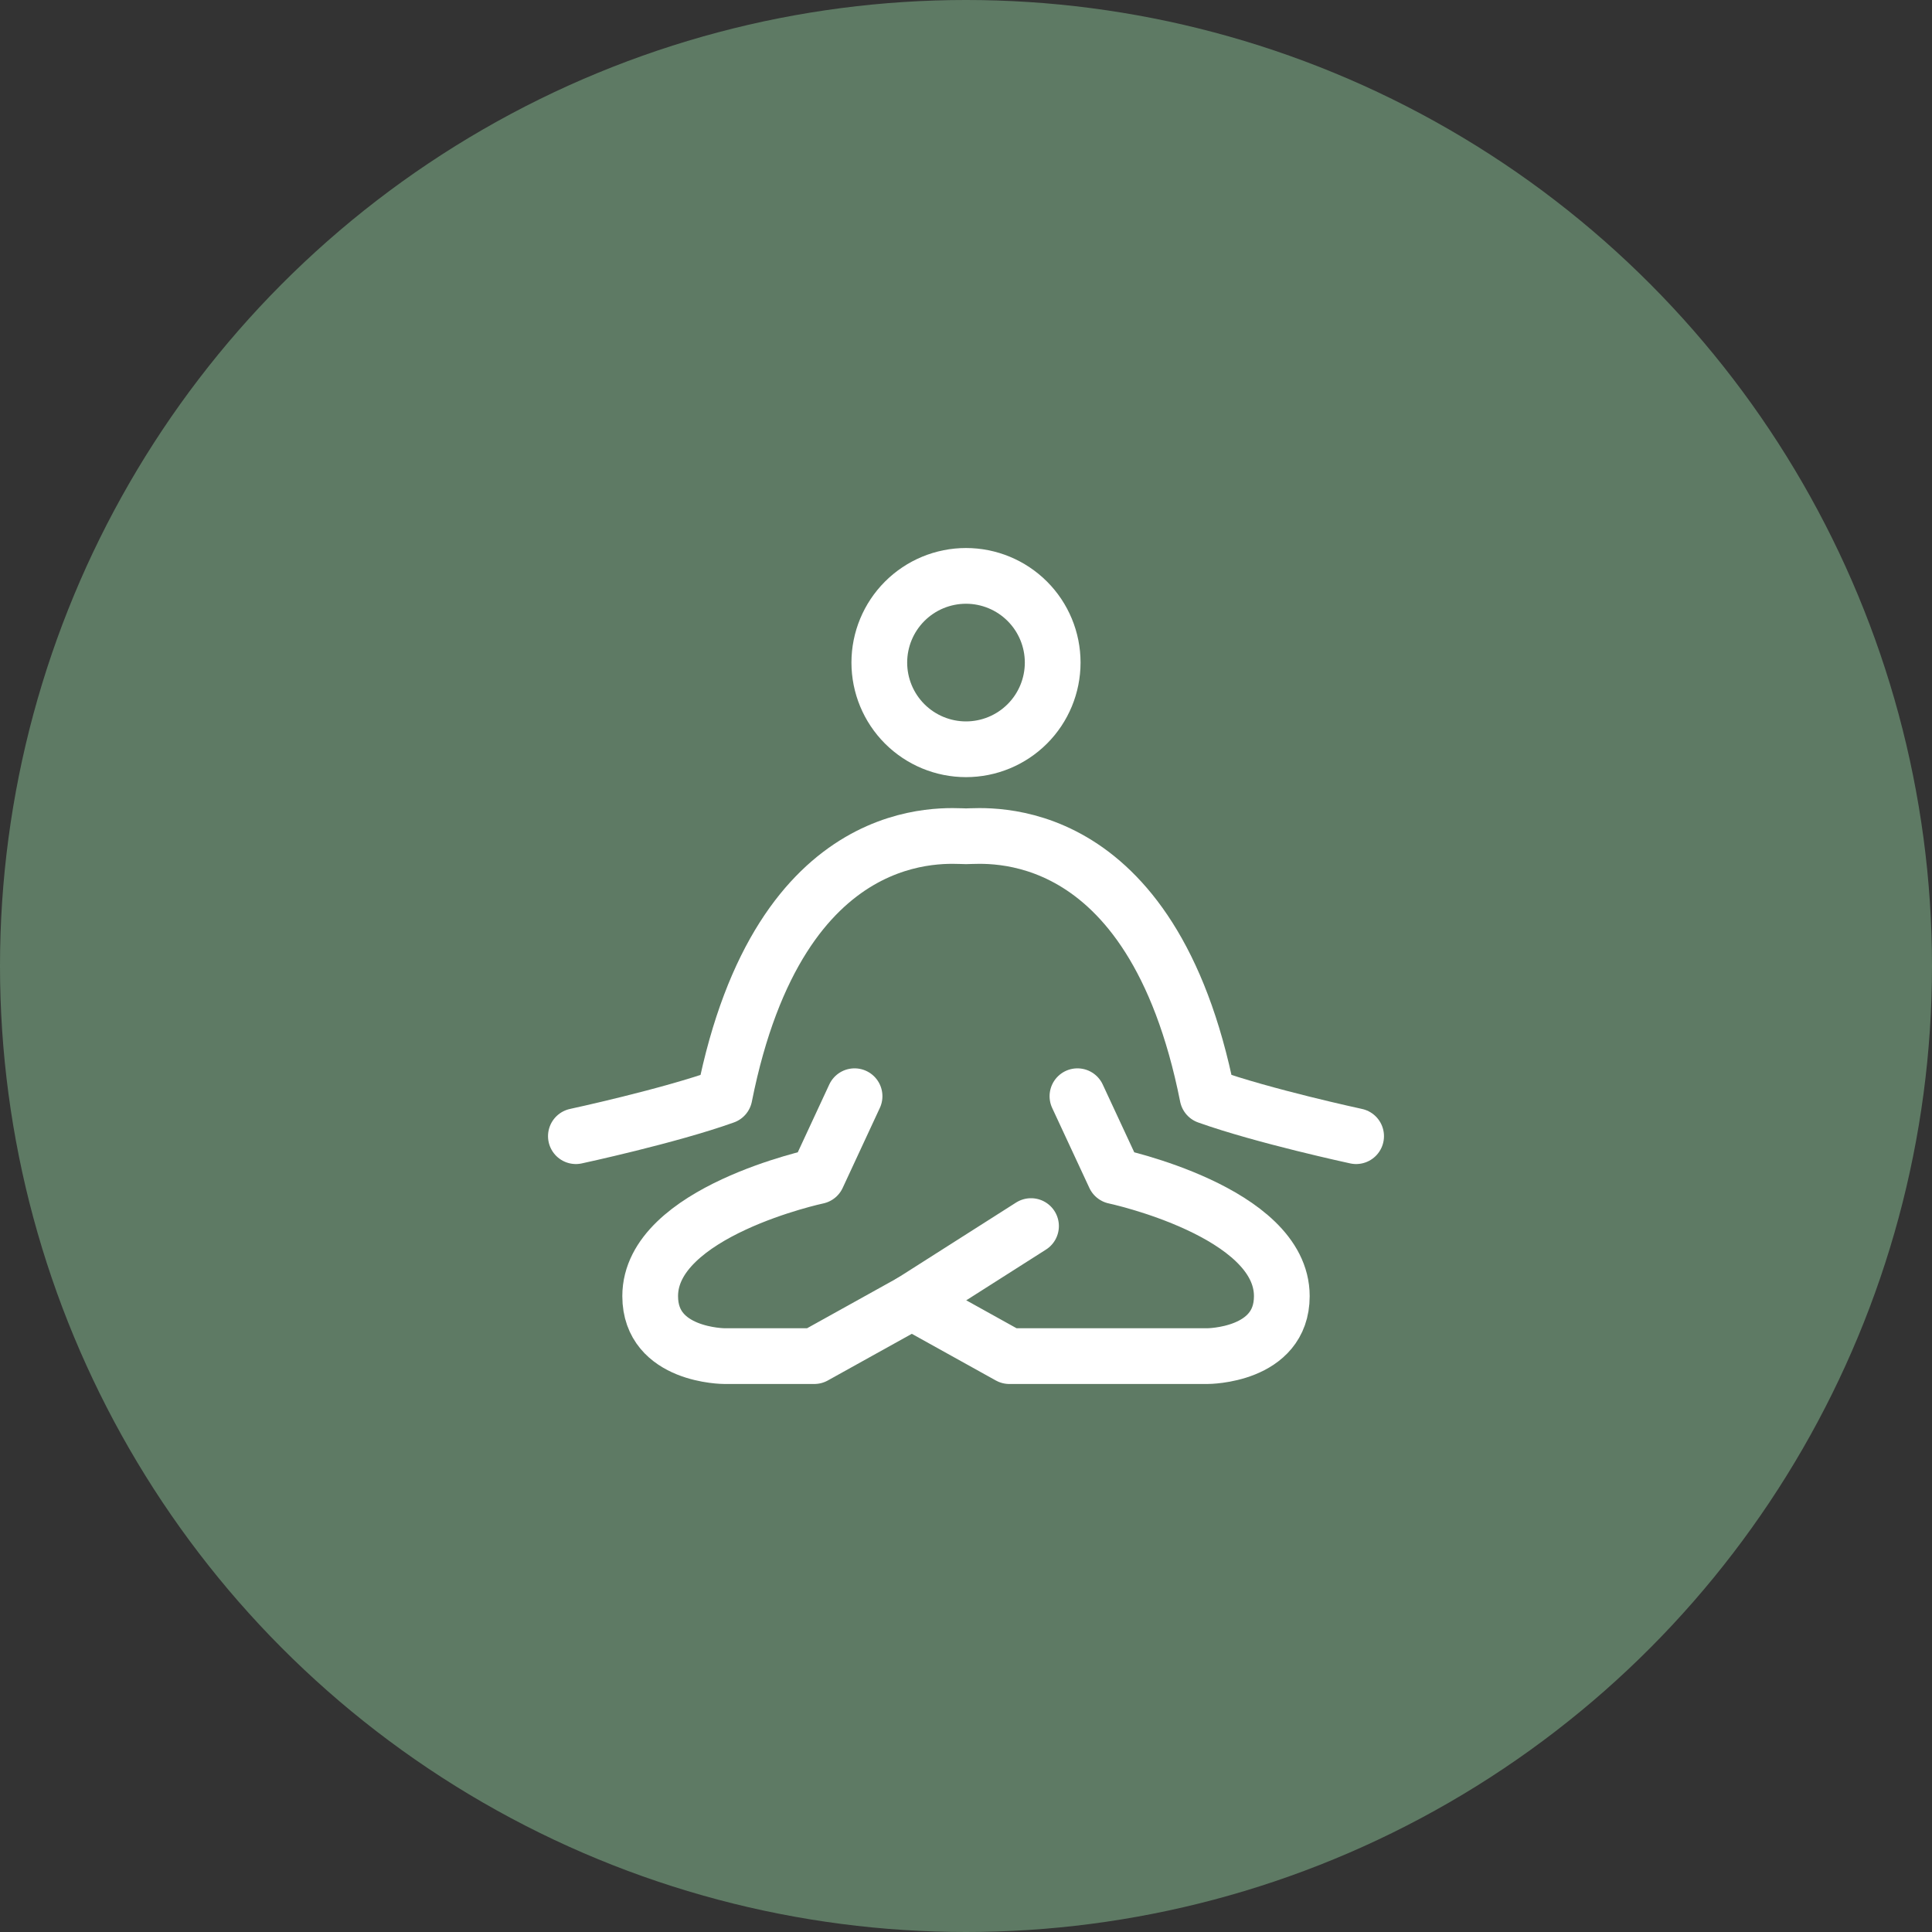 <?xml version="1.0" encoding="UTF-8"?> <svg xmlns="http://www.w3.org/2000/svg" width="208" height="208" viewBox="0 0 208 208" fill="none"><rect x="0" y="0" width="208" height="208" fill="#333333" stroke="none"/><circle cx="104" cy="104" r="104" fill="#5E7A64"></circle><path d="M115.998 118.019L120.002 126.629C120.002 126.629 138.001 130.451 138.001 139.541C138.001 146 129.993 146 129.993 146H108.667L98.166 140.167" stroke="white" stroke-width="6" stroke-linecap="round" stroke-linejoin="round"></path><path d="M92.002 118.019L88.002 126.629C88.002 126.629 69.999 130.451 69.999 139.541C69.999 146 78.007 146 78.007 146H87.666L98.166 140.167L111 132" stroke="white" stroke-width="6" stroke-linecap="round" stroke-linejoin="round"></path><path d="M62 122.321C62 122.321 72.001 120.17 78.002 118.019C83.999 87.881 101.993 90.033 104 90.033C106.002 90.033 124.001 87.881 129.998 118.019C135.999 120.165 146 122.321 146 122.321M104 80.667C106.475 80.667 108.849 79.683 110.6 77.933C112.35 76.183 113.333 73.809 113.333 71.333C113.333 68.858 112.35 66.484 110.6 64.734C108.849 62.983 106.475 62 104 62C101.525 62 99.151 62.983 97.4 64.734C95.65 66.484 94.667 68.858 94.667 71.333C94.667 73.809 95.65 76.183 97.4 77.933C99.151 79.683 101.525 80.667 104 80.667Z" stroke="white" stroke-width="6" stroke-linecap="round" stroke-linejoin="round"></path></svg> 